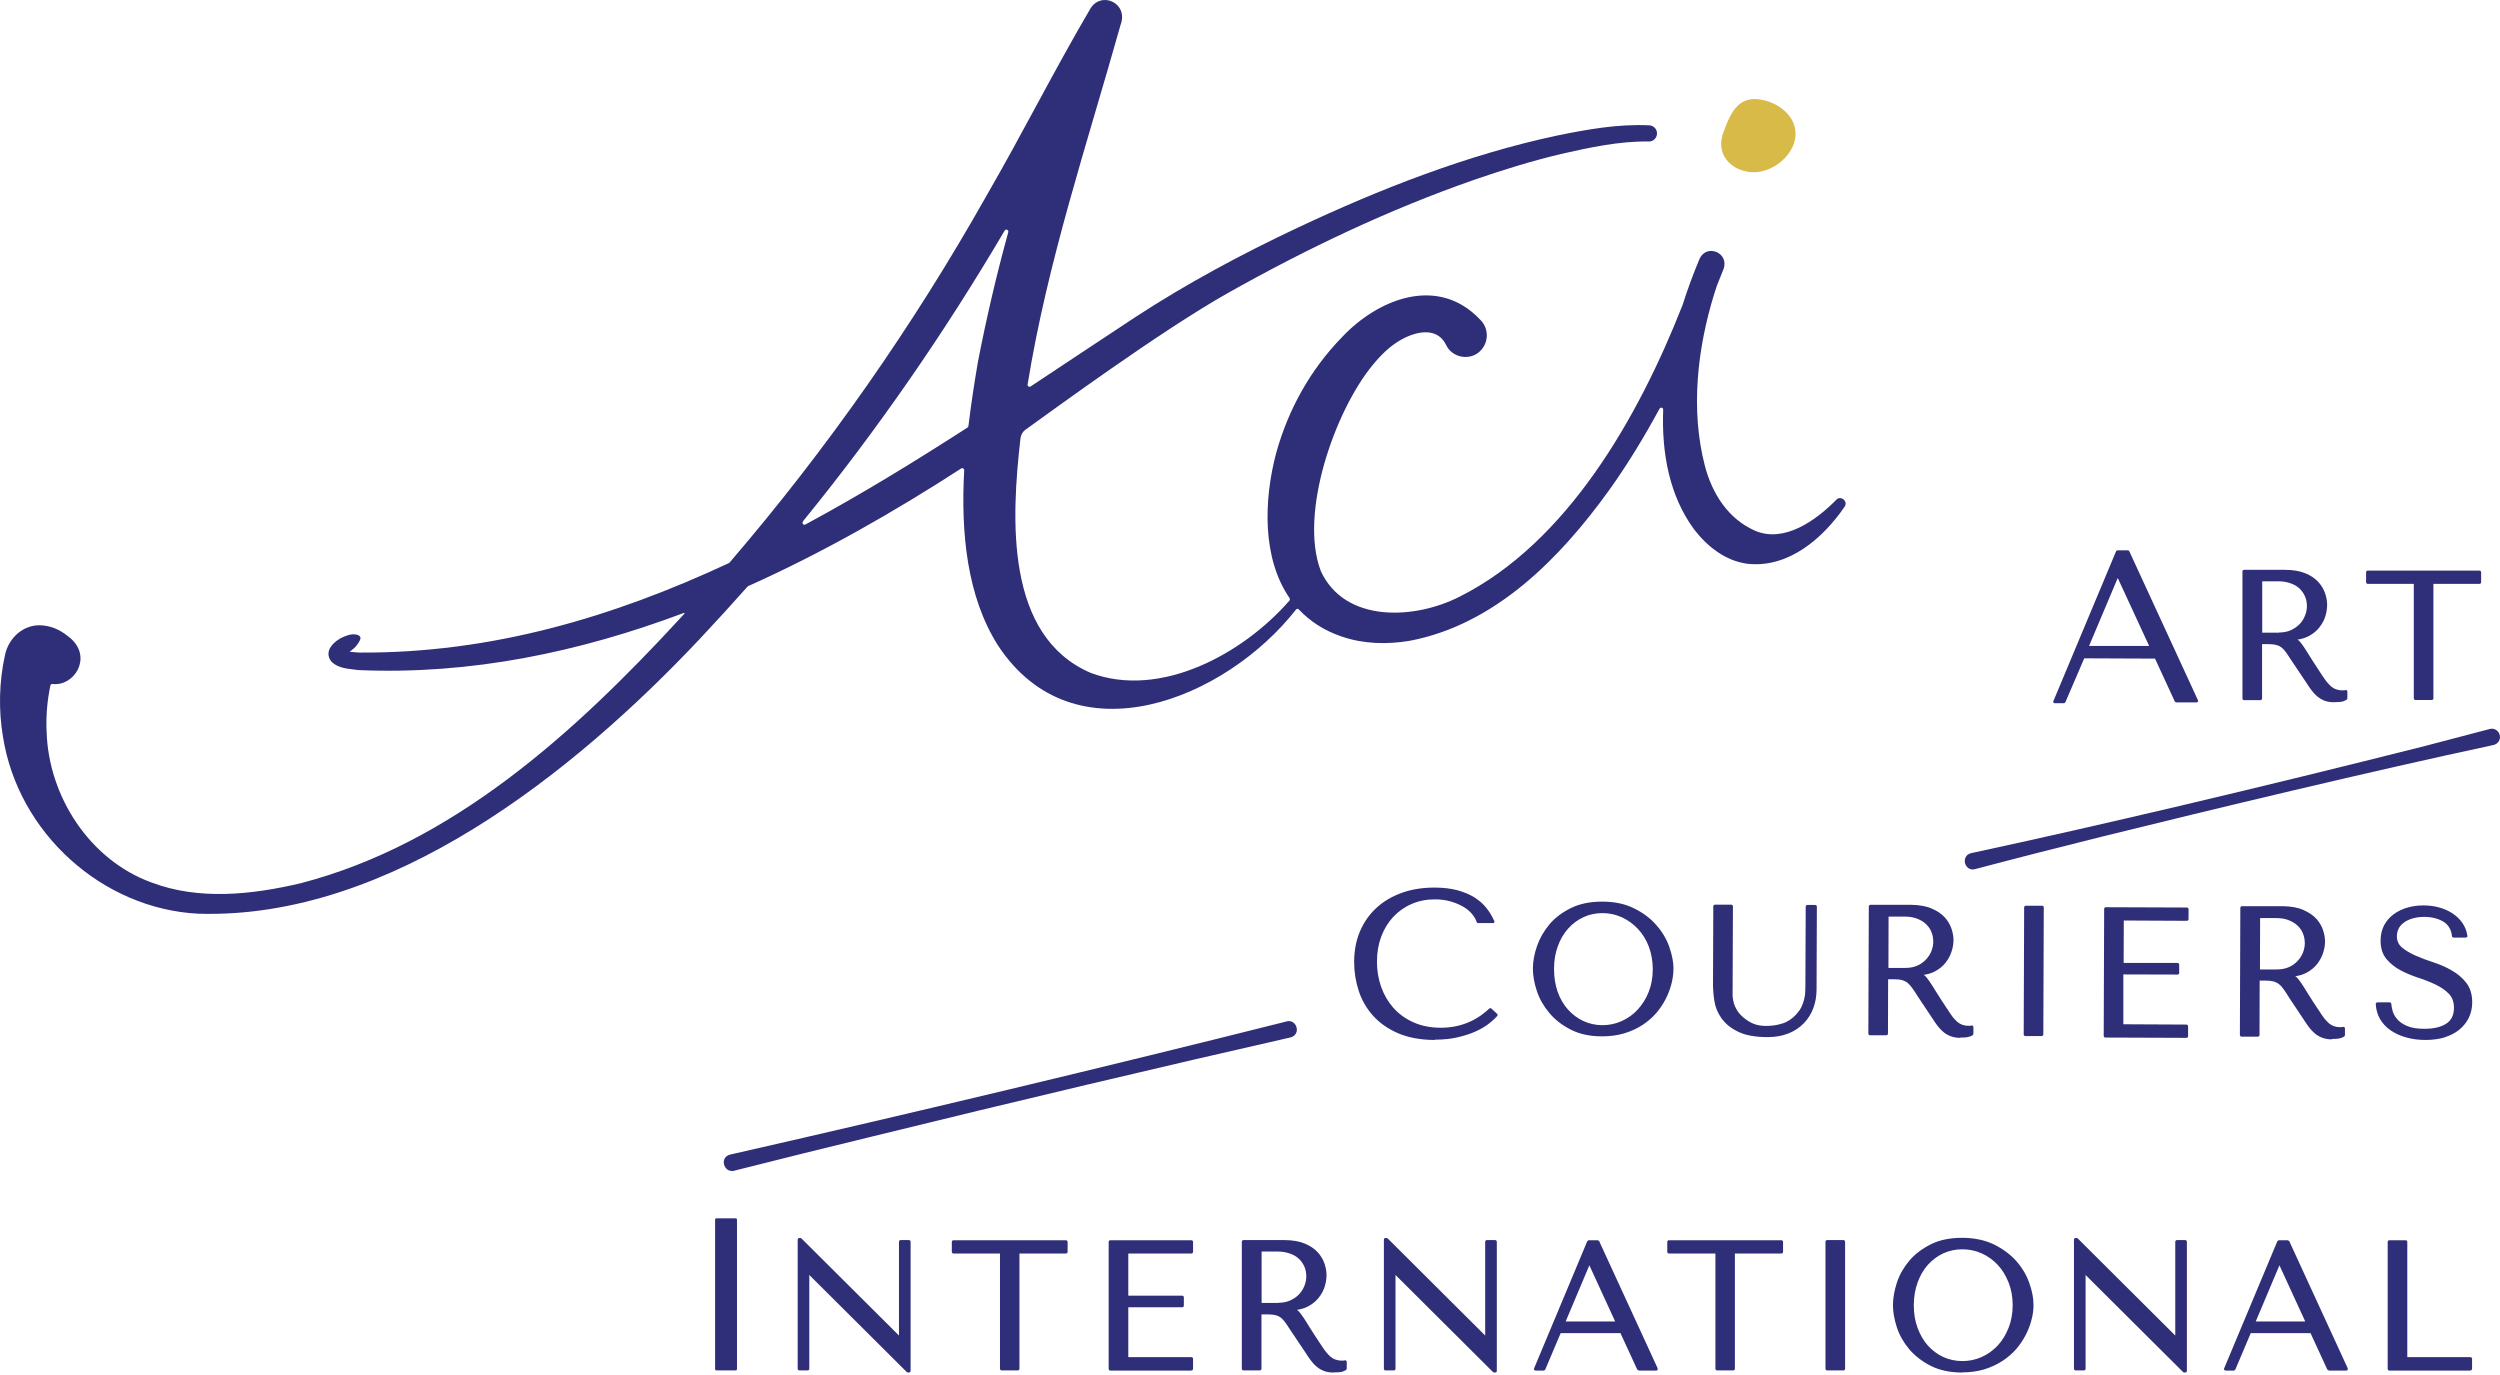 <svg width="240" height="132" viewBox="0 0 240 132" fill="none" xmlns="http://www.w3.org/2000/svg">
<path d="M168.057 16.526C166.144 16.337 164.681 14.815 165.434 12.742C166.086 10.915 166.811 9.349 168.724 9.523C170.637 9.697 172.55 11.161 172.362 13.104C172.173 15.047 169.971 16.714 168.057 16.526Z" fill="#D7BA48"/>
<path d="M65.693 58.921C65.534 59.095 65.374 59.269 65.215 59.443C55.157 70.346 43.476 80.988 28.881 84.787C24.214 85.888 19.113 86.454 14.533 84.714C8.605 82.554 4.663 76.464 4.475 70.244C4.402 68.751 4.533 67.272 4.837 65.808C4.852 65.706 4.953 65.648 5.055 65.663C7.098 65.895 8.808 63.227 6.895 61.386C6.098 60.675 5.214 60.124 4.055 60.037C2.301 59.878 0.808 61.226 0.475 62.908C-0.09 65.46 -0.148 68.171 0.286 70.737C1.75 80.002 9.852 87.251 19.026 87.715C37.447 88.295 55.099 74.159 67.186 61.328C68.737 59.675 70.259 58.008 71.766 56.311C71.78 56.297 71.809 56.282 71.824 56.268C78.94 53.078 85.781 49.178 92.273 44.973C92.404 44.886 92.563 44.988 92.563 45.147C92.23 51.135 92.824 57.268 95.81 61.966C103.129 73.101 117.665 67.142 124.419 58.515C124.491 58.428 124.622 58.413 124.694 58.515C125.738 59.617 127.071 60.516 128.767 61.096C130.897 61.835 133.173 61.879 135.332 61.516C143.521 59.965 149.767 53.6 154.463 47.075C156.26 44.567 157.854 41.928 159.318 39.232C159.419 39.058 159.68 39.13 159.666 39.333C159.506 43.538 160.274 47.626 162.651 50.845C163.912 52.469 165.637 53.846 167.753 54.122C171.695 54.557 174.999 51.686 177.086 48.641C177.449 48.09 176.666 47.511 176.26 48.003C174.318 49.975 171.275 52.15 168.477 50.947C165.941 49.83 164.376 47.438 163.666 44.712C162.275 39.348 162.941 33.447 164.579 28.169C164.666 27.923 164.738 27.676 164.825 27.415C165.028 26.908 165.231 26.4 165.434 25.893C165.434 25.893 165.448 25.849 165.463 25.82C166.028 24.24 163.796 23.356 163.144 24.878C162.579 26.226 162.028 27.705 161.535 29.257C157.245 40.189 150.405 52.092 140.173 57.254C135.854 59.486 129.086 59.849 126.781 54.789C126.781 54.789 126.781 54.789 126.781 54.774C124.709 49.236 128.144 39.478 131.752 35.071C132.564 34.085 133.448 33.2 134.52 32.606C135.97 31.794 137.999 31.359 138.839 33.142C139.448 34.404 141.245 34.665 142.173 33.621C142.955 32.78 142.912 31.46 142.086 30.677C138.042 26.4 132.303 28.677 128.825 32.374C125.796 35.491 123.68 39.29 122.52 43.465C121.288 48.09 121.187 53.629 123.796 57.413C123.839 57.486 123.839 57.573 123.796 57.645C119.332 62.778 111.404 67.098 104.723 64.604C96.491 61.081 97.071 49.83 97.969 42.059C98.013 41.74 98.172 41.45 98.433 41.261C101.187 39.29 111.39 31.794 117.883 28.126C125.462 23.863 133.347 20.108 141.55 17.252C144.274 16.309 147.042 15.454 149.84 14.787C152.579 14.163 155.463 13.54 158.26 13.584C158.68 13.613 159.043 13.279 159.072 12.858C159.101 12.424 158.767 12.061 158.347 12.032C155.289 11.887 152.39 12.424 149.448 13.018C140.81 14.874 132.52 18.122 124.535 21.877C119.216 24.385 113.969 27.198 109.056 30.402C105.708 32.606 102.332 34.853 98.94 37.1C98.795 37.187 98.621 37.071 98.65 36.912C100.549 25.153 104.346 13.873 107.578 2.376C107.969 1.332 107.506 0.52 106.81 0.172C106.114 -0.176 105.129 -0.031 104.621 0.926C101.158 6.827 98.143 12.844 94.737 18.73C87.665 31.286 79.389 43.117 70.027 54.02C70.012 54.035 69.983 54.064 69.954 54.064C58.838 59.254 47.142 62.72 34.533 62.647C34.2 62.633 33.867 62.604 33.548 62.56C33.591 62.531 33.635 62.502 33.693 62.473C33.823 62.386 34.099 62.14 34.258 61.937C34.591 61.487 34.649 61.284 34.577 61.139C34.475 60.936 34.026 60.806 33.461 60.965C33.331 61.009 33.07 61.096 32.939 61.154C32.113 61.516 31.026 62.473 31.794 63.488C32.49 64.213 33.519 64.198 34.417 64.329C34.417 64.329 34.417 64.329 34.432 64.329C45.186 64.793 55.621 62.604 65.592 58.863C65.592 58.863 65.679 58.834 65.708 58.863C65.737 58.906 65.679 58.964 65.679 58.964L65.693 58.921ZM77.07 50.062C84.23 41.276 90.694 31.91 96.447 22.138C96.563 21.949 96.853 22.065 96.795 22.283C95.665 26.386 94.694 30.547 93.882 34.737C93.549 36.665 93.23 38.753 92.969 40.899C92.969 40.957 92.926 41.001 92.882 41.044C87.795 44.321 82.621 47.496 77.317 50.352C77.128 50.454 76.954 50.222 77.085 50.062H77.07Z" fill="#2F2E79"/>
<path d="M208.898 67.418C208.898 67.418 208.797 67.389 208.782 67.346L206.883 63.228L200.086 63.199L198.275 67.418C198.275 67.418 198.202 67.505 198.159 67.505H197.231C197.231 67.505 197.173 67.505 197.159 67.476L197.115 67.404C197.115 67.404 197.101 67.346 197.115 67.331L203.144 52.919C203.144 52.919 203.217 52.833 203.275 52.833H204.289C204.289 52.833 204.391 52.861 204.405 52.905L211.014 67.244C211.014 67.244 211.014 67.302 211.014 67.317L210.97 67.389C210.97 67.389 210.927 67.433 210.898 67.433H208.927L208.898 67.418ZM206.318 62.01L203.304 55.486L200.55 62.01H206.318ZM224.116 67.418C223.753 67.418 223.434 67.375 223.174 67.273C222.913 67.172 222.681 67.041 222.478 66.867C222.275 66.708 222.087 66.505 221.913 66.273C221.739 66.055 221.579 65.809 221.405 65.533L220.043 63.504C219.84 63.185 219.652 62.909 219.507 62.692C219.362 62.489 219.217 62.315 219.058 62.184C218.898 62.054 218.724 61.967 218.536 61.923C218.333 61.865 218.087 61.836 217.768 61.836H217.159V67.056C217.159 67.143 217.087 67.215 217 67.215H215.434C215.347 67.215 215.275 67.143 215.275 67.056V54.862C215.275 54.775 215.347 54.703 215.434 54.703H219.347C220.13 54.703 220.797 54.819 221.318 55.036C221.84 55.254 222.26 55.544 222.565 55.877C222.869 56.211 223.087 56.588 223.217 56.979C223.347 57.371 223.405 57.733 223.405 58.052C223.405 58.414 223.347 58.791 223.232 59.169C223.116 59.545 222.913 59.908 222.652 60.241C222.391 60.575 222.043 60.85 221.637 61.068C221.333 61.227 220.971 61.343 220.565 61.401C220.652 61.459 220.724 61.517 220.782 61.59C220.884 61.706 221.014 61.88 221.174 62.112C221.333 62.344 221.536 62.677 221.797 63.098C222.058 63.518 222.434 64.084 222.898 64.794C223.058 65.04 223.203 65.243 223.347 65.432C223.492 65.606 223.637 65.765 223.782 65.896C223.927 66.012 224.087 66.113 224.261 66.171C224.42 66.229 224.623 66.273 224.84 66.273C224.898 66.273 224.942 66.273 225 66.273C225.058 66.273 225.101 66.273 225.159 66.244C225.159 66.244 225.159 66.244 225.174 66.244C225.232 66.244 225.261 66.244 225.29 66.273C225.318 66.302 225.347 66.345 225.347 66.403V67.041C225.347 67.041 225.319 67.157 225.261 67.186C225.087 67.288 224.898 67.36 224.724 67.375C224.55 67.404 224.333 67.404 224.087 67.404L224.116 67.418ZM218.782 60.72C219.217 60.72 219.608 60.647 219.942 60.488C220.275 60.328 220.55 60.14 220.782 59.893C221.014 59.647 221.174 59.371 221.289 59.081C221.405 58.777 221.463 58.487 221.463 58.197C221.463 57.849 221.405 57.53 221.275 57.24C221.145 56.95 220.971 56.704 220.739 56.486C220.507 56.269 220.217 56.109 219.884 55.993C219.55 55.877 219.173 55.805 218.753 55.805H217.173V60.734H218.797L218.782 60.72ZM233.449 67.201C233.536 67.201 233.608 67.128 233.608 67.041V56.051H238.029C238.116 56.051 238.188 55.979 238.188 55.892V54.935C238.188 54.848 238.116 54.775 238.029 54.775H227.304C227.217 54.775 227.145 54.848 227.145 54.935V55.892C227.145 55.979 227.217 56.051 227.304 56.051H231.724V67.041C231.724 67.128 231.797 67.201 231.884 67.201H233.435H233.449ZM137.737 99.808C138.564 99.808 139.303 99.736 139.955 99.576C140.622 99.417 141.216 99.228 141.709 98.996C142.216 98.764 142.636 98.504 142.969 98.243C143.303 97.981 143.564 97.735 143.738 97.532C143.781 97.474 143.781 97.401 143.738 97.344L143.158 96.807C143.158 96.807 143.129 96.793 143.1 96.793H143.027C143.027 96.793 142.984 96.793 142.969 96.822C141.665 98.054 140.114 98.663 138.303 98.663C137.303 98.663 136.419 98.475 135.65 98.126C134.882 97.778 134.245 97.3 133.737 96.72C133.23 96.14 132.839 95.459 132.578 94.705C132.317 93.951 132.187 93.139 132.187 92.312C132.187 91.428 132.332 90.616 132.607 89.891C132.882 89.166 133.274 88.528 133.766 88.006C134.259 87.484 134.853 87.064 135.535 86.774C136.201 86.484 136.955 86.339 137.766 86.339C138.317 86.339 138.824 86.412 139.274 86.542C139.723 86.672 140.129 86.847 140.477 87.049C140.824 87.252 141.1 87.484 141.317 87.745C141.535 88.006 141.68 88.267 141.766 88.528C141.781 88.586 141.839 88.615 141.897 88.615H143.346C143.346 88.615 143.404 88.615 143.419 88.586L143.462 88.514C143.462 88.514 143.477 88.456 143.462 88.441C143.259 87.977 142.998 87.542 142.694 87.165C142.39 86.774 141.984 86.426 141.52 86.136C141.056 85.846 140.506 85.629 139.882 85.455C139.259 85.295 138.549 85.208 137.708 85.208C136.578 85.208 135.535 85.368 134.607 85.701C133.665 86.035 132.839 86.513 132.158 87.136C131.476 87.76 130.94 88.514 130.563 89.398C130.187 90.268 129.998 91.269 129.998 92.356C129.998 93.298 130.143 94.212 130.433 95.111C130.723 96.01 131.187 96.807 131.81 97.503C132.433 98.199 133.23 98.764 134.201 99.185C135.172 99.605 136.332 99.823 137.665 99.837H137.723L137.737 99.808ZM153.781 99.489C152.622 99.489 151.622 99.272 150.781 98.837C149.955 98.416 149.259 97.88 148.723 97.228C148.187 96.59 147.781 95.879 147.535 95.125C147.288 94.371 147.158 93.661 147.158 92.994C147.158 92.312 147.288 91.588 147.549 90.834C147.81 90.08 148.216 89.369 148.752 88.731C149.288 88.093 149.999 87.571 150.825 87.165C151.651 86.76 152.651 86.556 153.796 86.556C154.999 86.556 156.028 86.774 156.883 87.209C157.738 87.629 158.462 88.166 159.013 88.818C159.578 89.456 159.999 90.167 160.26 90.921C160.52 91.675 160.665 92.385 160.651 93.052C160.651 93.487 160.578 93.965 160.462 94.444C160.332 94.922 160.158 95.415 159.912 95.894C159.665 96.372 159.361 96.836 158.984 97.271C158.607 97.706 158.158 98.083 157.651 98.416C157.144 98.75 156.549 99.011 155.926 99.199C155.303 99.388 154.593 99.489 153.825 99.489H153.781ZM153.839 87.658C153.187 87.658 152.564 87.789 152.013 88.05C151.448 88.311 150.955 88.673 150.535 89.152C150.114 89.616 149.781 90.196 149.549 90.848C149.303 91.501 149.187 92.24 149.187 93.023C149.187 93.806 149.303 94.545 149.535 95.212C149.767 95.865 150.1 96.445 150.52 96.909C150.926 97.373 151.433 97.749 151.984 98.01C152.549 98.272 153.158 98.416 153.825 98.416C154.491 98.416 155.1 98.286 155.68 98.025C156.259 97.764 156.781 97.401 157.216 96.923C157.651 96.459 158.013 95.879 158.274 95.227C158.535 94.574 158.665 93.835 158.665 93.052C158.665 92.269 158.535 91.53 158.288 90.877C158.042 90.225 157.68 89.645 157.245 89.181C156.81 88.717 156.303 88.34 155.709 88.064C155.129 87.803 154.506 87.658 153.854 87.658H153.839ZM169.694 99.562C170.434 99.562 171.1 99.446 171.68 99.214C172.274 98.982 172.767 98.648 173.173 98.228C173.579 97.808 173.883 97.315 174.086 96.764C174.289 96.213 174.39 95.604 174.39 94.98L174.419 87.035C174.419 86.948 174.347 86.876 174.26 86.876H173.506C173.419 86.876 173.347 86.948 173.347 87.035L173.318 94.4C173.318 94.647 173.318 94.908 173.303 95.169C173.303 95.43 173.26 95.676 173.202 95.923C173.144 96.169 173.057 96.416 172.941 96.662C172.825 96.909 172.651 97.141 172.434 97.387C172.042 97.808 171.593 98.112 171.1 98.257C170.608 98.416 170.086 98.489 169.535 98.489C169.071 98.489 168.665 98.416 168.318 98.272C167.97 98.126 167.622 97.909 167.303 97.619C167.057 97.402 166.854 97.17 166.738 96.952C166.607 96.735 166.506 96.517 166.448 96.3C166.39 96.082 166.347 95.865 166.332 95.647C166.332 95.415 166.318 95.183 166.332 94.966L166.361 87.006C166.361 86.919 166.289 86.847 166.202 86.847H164.636C164.549 86.847 164.477 86.919 164.477 87.006L164.448 94.487C164.448 94.98 164.491 95.517 164.578 96.082C164.665 96.677 164.897 97.242 165.26 97.749C165.622 98.257 166.144 98.706 166.854 99.04C167.549 99.388 168.506 99.562 169.694 99.562ZM188.202 99.634C187.84 99.634 187.521 99.576 187.26 99.475C186.999 99.373 186.767 99.243 186.564 99.069C186.361 98.895 186.173 98.706 185.999 98.474C185.84 98.257 185.666 98.01 185.492 97.735L184.129 95.691C183.927 95.357 183.753 95.096 183.593 94.879C183.448 94.676 183.303 94.502 183.144 94.371C182.985 94.241 182.811 94.154 182.622 94.096C182.419 94.038 182.173 94.009 181.854 94.009H181.26L181.245 99.228C181.245 99.315 181.173 99.388 181.086 99.388H179.521C179.434 99.388 179.361 99.315 179.361 99.214L179.405 87.02C179.405 86.933 179.477 86.861 179.564 86.861H183.477C184.26 86.876 184.927 86.992 185.448 87.223C185.97 87.441 186.39 87.731 186.695 88.064C186.999 88.398 187.216 88.775 187.347 89.166C187.477 89.558 187.535 89.92 187.535 90.239C187.535 90.602 187.477 90.979 187.347 91.356C187.231 91.733 187.028 92.095 186.767 92.428C186.506 92.762 186.158 93.037 185.753 93.255C185.448 93.414 185.086 93.53 184.68 93.588C184.767 93.646 184.84 93.704 184.898 93.777C184.999 93.893 185.129 94.067 185.289 94.299C185.448 94.531 185.651 94.864 185.912 95.285C186.173 95.705 186.55 96.285 187.014 96.981C187.173 97.228 187.318 97.445 187.463 97.633C187.608 97.808 187.753 97.967 187.898 98.097C188.043 98.213 188.202 98.315 188.361 98.373C188.521 98.431 188.724 98.474 188.941 98.474C188.941 98.474 189.043 98.474 189.101 98.474C189.159 98.474 189.202 98.475 189.26 98.445H189.274C189.274 98.445 189.361 98.445 189.39 98.474C189.419 98.503 189.448 98.547 189.448 98.605V99.243C189.448 99.243 189.419 99.359 189.361 99.388C189.188 99.489 188.999 99.547 188.825 99.576C188.666 99.605 188.463 99.605 188.216 99.605H188.188L188.202 99.634ZM182.898 92.921C183.347 92.921 183.724 92.849 184.057 92.704C184.39 92.559 184.666 92.356 184.898 92.109C185.129 91.863 185.303 91.588 185.419 91.298C185.535 90.993 185.593 90.703 185.593 90.413C185.593 90.065 185.535 89.746 185.405 89.442C185.289 89.152 185.1 88.905 184.869 88.688C184.637 88.47 184.347 88.311 184.014 88.18C183.68 88.064 183.303 87.992 182.883 87.992H181.303L181.289 92.921H182.912H182.898ZM195.999 99.46C196.086 99.46 196.159 99.388 196.159 99.301L196.202 87.108C196.202 87.02 196.13 86.948 196.043 86.948H194.477C194.39 86.948 194.318 87.02 194.318 87.108L194.275 99.301C194.275 99.388 194.347 99.46 194.434 99.46H195.999ZM209.898 99.634C209.985 99.634 210.057 99.562 210.057 99.475V98.518C210.057 98.431 209.985 98.359 209.898 98.359L203.84 98.329V93.545L209.043 93.559C209.13 93.559 209.202 93.487 209.202 93.4V92.603C209.202 92.516 209.13 92.443 209.043 92.443H203.869L203.883 88.369L209.941 88.398C210.028 88.398 210.101 88.325 210.101 88.238V87.281C210.101 87.195 210.028 87.122 209.941 87.122L202.159 87.093C202.072 87.093 201.999 87.165 201.999 87.252L201.956 99.446C201.956 99.533 202.028 99.605 202.115 99.605L209.898 99.634ZM223.869 99.779C223.507 99.779 223.188 99.721 222.927 99.62C222.666 99.518 222.434 99.388 222.231 99.214C222.029 99.04 221.84 98.851 221.666 98.619C221.507 98.402 221.333 98.156 221.159 97.88L219.797 95.836C219.594 95.502 219.42 95.241 219.26 95.009C219.116 94.806 218.971 94.632 218.811 94.502C218.652 94.371 218.478 94.284 218.289 94.226C218.087 94.168 217.84 94.139 217.521 94.139H216.927L216.913 99.359C216.913 99.446 216.84 99.518 216.753 99.518H215.188C215.101 99.518 215.029 99.446 215.029 99.344L215.072 87.151C215.072 87.064 215.144 86.992 215.231 86.992H219.145C219.927 87.006 220.594 87.122 221.116 87.354C221.637 87.586 222.058 87.861 222.362 88.195C222.666 88.528 222.884 88.905 223.014 89.297C223.145 89.688 223.203 90.051 223.203 90.37C223.203 90.732 223.145 91.109 223.014 91.486C222.898 91.863 222.695 92.225 222.434 92.559C222.174 92.892 221.826 93.168 221.42 93.385C221.116 93.545 220.753 93.661 220.347 93.719C220.434 93.777 220.507 93.835 220.565 93.907C220.666 94.023 220.797 94.197 220.956 94.429C221.116 94.661 221.318 94.995 221.579 95.415C221.84 95.85 222.217 96.416 222.681 97.112C222.84 97.358 222.985 97.576 223.13 97.764C223.275 97.938 223.42 98.097 223.565 98.228C223.71 98.344 223.869 98.445 224.029 98.504C224.188 98.561 224.391 98.605 224.608 98.605C224.666 98.605 224.71 98.605 224.768 98.605C224.826 98.605 224.869 98.605 224.927 98.576H224.942C224.942 98.576 225.029 98.576 225.058 98.605C225.087 98.634 225.116 98.677 225.116 98.735V99.373C225.116 99.373 225.087 99.489 225.029 99.518C224.855 99.62 224.666 99.678 224.492 99.707C224.333 99.736 224.116 99.736 223.884 99.736H223.855L223.869 99.779ZM218.565 93.066C219.014 93.066 219.391 92.994 219.724 92.849C220.058 92.704 220.333 92.501 220.565 92.254C220.797 92.008 220.971 91.733 221.087 91.443C221.202 91.138 221.26 90.848 221.26 90.558C221.26 90.21 221.203 89.891 221.072 89.587C220.956 89.297 220.768 89.036 220.536 88.833C220.304 88.615 220.014 88.456 219.681 88.325C219.347 88.195 218.971 88.137 218.55 88.137H216.971L216.956 93.066H218.579H218.565ZM234.652 99.591C235.203 99.417 235.681 99.185 236.072 98.866C236.464 98.547 236.782 98.156 237 97.721C237.217 97.271 237.333 96.764 237.333 96.227C237.333 95.473 237.145 94.85 236.768 94.357C236.406 93.878 235.927 93.487 235.377 93.168C234.84 92.849 234.232 92.588 233.608 92.385C232.985 92.182 232.406 91.965 231.884 91.733C231.362 91.501 230.927 91.24 230.579 90.95C230.261 90.674 230.101 90.326 230.101 89.877C230.101 89.63 230.159 89.384 230.261 89.166C230.362 88.949 230.536 88.746 230.753 88.586C230.971 88.412 231.246 88.282 231.579 88.18C231.913 88.079 232.29 88.021 232.724 88.021C233.435 88.021 234.058 88.18 234.551 88.47C235.029 88.76 235.319 89.224 235.391 89.862C235.391 89.935 235.464 90.007 235.551 90.007H236.724C236.724 90.007 236.811 89.993 236.84 89.949C236.869 89.92 236.884 89.862 236.869 89.819C236.797 89.369 236.638 88.949 236.377 88.586C236.13 88.224 235.797 87.919 235.42 87.673C235.043 87.426 234.609 87.238 234.13 87.108C233.652 86.977 233.145 86.919 232.637 86.919C232.101 86.919 231.579 86.992 231.087 87.136C230.594 87.281 230.159 87.499 229.782 87.774C229.406 88.05 229.101 88.412 228.869 88.833C228.652 89.268 228.536 89.761 228.536 90.297C228.536 91.022 228.724 91.602 229.087 92.052C229.449 92.487 229.898 92.849 230.435 93.139C230.971 93.429 231.55 93.661 232.159 93.864C232.753 94.052 233.319 94.284 233.84 94.531C234.348 94.777 234.768 95.067 235.101 95.415C235.42 95.749 235.58 96.198 235.58 96.749C235.58 97.445 235.333 97.953 234.84 98.272C234.319 98.605 233.623 98.764 232.753 98.764C232.058 98.764 231.493 98.677 231.072 98.489C230.652 98.315 230.348 98.097 230.13 97.837C229.913 97.59 229.768 97.329 229.695 97.068C229.623 96.793 229.579 96.561 229.565 96.372C229.565 96.285 229.492 96.227 229.406 96.227H228.232C228.232 96.227 228.145 96.242 228.116 96.271C228.087 96.3 228.072 96.343 228.072 96.387C228.101 96.909 228.232 97.387 228.478 97.822C228.724 98.243 229.058 98.605 229.492 98.909C229.913 99.199 230.42 99.431 230.985 99.591C231.55 99.75 232.174 99.837 232.84 99.837C233.507 99.837 234.145 99.75 234.695 99.591H234.652ZM70.621 131.561C70.693 131.561 70.751 131.503 70.751 131.43V117.091C70.751 117.018 70.693 116.96 70.621 116.96H68.78C68.707 116.96 68.649 117.018 68.649 117.091V131.43C68.649 131.503 68.707 131.561 68.78 131.561H70.621ZM87.258 131.763C87.345 131.763 87.418 131.691 87.418 131.604V119.208C87.418 119.121 87.345 119.048 87.258 119.048H86.461C86.374 119.048 86.302 119.121 86.302 119.208V128.211L76.939 118.889C76.939 118.889 76.867 118.845 76.823 118.845H76.737C76.65 118.845 76.577 118.918 76.577 119.005V131.401C76.577 131.488 76.65 131.561 76.737 131.561H77.534C77.621 131.561 77.693 131.488 77.693 131.401V122.397L87.055 131.72C87.055 131.72 87.128 131.763 87.171 131.763H87.258ZM97.708 131.561C97.795 131.561 97.867 131.488 97.867 131.401V120.339H102.331C102.418 120.339 102.491 120.266 102.491 120.179V119.222C102.491 119.135 102.418 119.063 102.331 119.063H91.534C91.447 119.063 91.374 119.135 91.374 119.222V120.179C91.374 120.266 91.447 120.339 91.534 120.339H95.998V131.401C95.998 131.488 96.07 131.561 96.157 131.561H97.722H97.708ZM114.375 131.561C114.462 131.561 114.534 131.488 114.534 131.401V130.444C114.534 130.357 114.462 130.285 114.375 130.285H108.317V125.5H113.491C113.578 125.5 113.65 125.428 113.65 125.341V124.543C113.65 124.456 113.578 124.384 113.491 124.384H108.317V120.339H114.375C114.462 120.339 114.534 120.266 114.534 120.179V119.222C114.534 119.135 114.462 119.063 114.375 119.063H106.592C106.505 119.063 106.433 119.135 106.433 119.222V131.416C106.433 131.503 106.505 131.575 106.592 131.575H114.375V131.561ZM128.056 131.763C127.694 131.763 127.375 131.72 127.114 131.618C126.853 131.517 126.621 131.387 126.418 131.213C126.216 131.053 126.027 130.85 125.853 130.618C125.679 130.401 125.52 130.154 125.346 129.879L123.984 127.849C123.781 127.53 123.592 127.254 123.447 127.037C123.302 126.834 123.158 126.66 122.998 126.529C122.839 126.399 122.665 126.312 122.476 126.268C122.273 126.21 122.027 126.181 121.708 126.181H121.1V131.401C121.1 131.488 121.027 131.561 120.94 131.561H119.375C119.288 131.561 119.215 131.488 119.215 131.401V119.208C119.215 119.121 119.288 119.048 119.375 119.048H123.288C124.071 119.048 124.737 119.164 125.259 119.382C125.781 119.599 126.201 119.889 126.505 120.223C126.81 120.556 127.027 120.933 127.158 121.324C127.288 121.716 127.346 122.078 127.346 122.397C127.346 122.76 127.288 123.137 127.172 123.514C127.056 123.891 126.853 124.253 126.592 124.587C126.331 124.92 125.984 125.196 125.578 125.413C125.273 125.573 124.911 125.689 124.505 125.747C124.592 125.805 124.665 125.863 124.723 125.935C124.824 126.051 124.955 126.225 125.114 126.457C125.273 126.689 125.476 127.022 125.737 127.443C125.998 127.863 126.375 128.443 126.839 129.139C126.998 129.386 127.143 129.589 127.288 129.777C127.433 129.951 127.578 130.111 127.723 130.241C127.868 130.357 128.027 130.459 128.201 130.517C128.36 130.575 128.563 130.618 128.781 130.618C128.839 130.618 128.882 130.618 128.94 130.618C128.998 130.618 129.042 130.618 129.1 130.589C129.1 130.589 129.1 130.589 129.114 130.589C129.172 130.589 129.201 130.589 129.23 130.618C129.259 130.647 129.288 130.691 129.288 130.749V131.387C129.288 131.387 129.259 131.503 129.201 131.532C129.027 131.633 128.839 131.705 128.665 131.72C128.491 131.749 128.274 131.749 128.027 131.749L128.056 131.763ZM122.723 125.065C123.158 125.065 123.549 124.993 123.882 124.833C124.215 124.674 124.491 124.485 124.723 124.239C124.955 123.992 125.114 123.717 125.23 123.427C125.346 123.122 125.404 122.832 125.404 122.542C125.404 122.194 125.346 121.875 125.216 121.585C125.085 121.295 124.911 121.049 124.679 120.831C124.447 120.614 124.158 120.454 123.824 120.339C123.491 120.223 123.114 120.15 122.694 120.15H121.114V125.08H122.737L122.723 125.065ZM143.535 131.763C143.622 131.763 143.694 131.691 143.694 131.604V119.208C143.694 119.121 143.622 119.048 143.535 119.048H142.738C142.651 119.048 142.578 119.121 142.578 119.208V128.211L133.216 118.889C133.216 118.889 133.143 118.845 133.1 118.845H133.013C132.926 118.845 132.853 118.918 132.853 119.005V131.401C132.853 131.488 132.926 131.561 133.013 131.561H133.81C133.897 131.561 133.969 131.488 133.969 131.401V122.397L143.332 131.72C143.332 131.72 143.404 131.763 143.448 131.763H143.535ZM157.317 131.561C157.317 131.561 157.201 131.517 157.173 131.474L155.564 127.979H149.825L148.346 131.474C148.346 131.474 148.259 131.575 148.201 131.575H147.404C147.404 131.575 147.303 131.546 147.274 131.503C147.245 131.459 147.245 131.401 147.274 131.358L152.375 119.164C152.375 119.164 152.462 119.063 152.52 119.063H153.375C153.375 119.063 153.491 119.106 153.52 119.15L159.129 131.343C159.129 131.343 159.144 131.459 159.129 131.503C159.1 131.546 159.057 131.575 158.999 131.575H157.332L157.317 131.561ZM155.057 126.863L152.578 121.469L150.303 126.863H155.057ZM166.39 131.561C166.477 131.561 166.549 131.488 166.549 131.401V120.339H171.013C171.1 120.339 171.173 120.266 171.173 120.179V119.222C171.173 119.135 171.1 119.063 171.013 119.063H160.216C160.129 119.063 160.057 119.135 160.057 119.222V120.179C160.057 120.266 160.129 120.339 160.216 120.339H164.68V131.401C164.68 131.488 164.752 131.561 164.839 131.561H166.405H166.39ZM176.97 131.561C177.057 131.561 177.129 131.488 177.129 131.401V119.208C177.129 119.121 177.057 119.048 176.97 119.048H175.405C175.318 119.048 175.245 119.121 175.245 119.208V131.401C175.245 131.488 175.318 131.561 175.405 131.561H176.97ZM188.361 131.763C187.202 131.763 186.202 131.546 185.361 131.126C184.535 130.705 183.84 130.169 183.289 129.531C182.753 128.893 182.347 128.182 182.1 127.428C181.854 126.674 181.724 125.964 181.724 125.297C181.724 124.63 181.854 123.891 182.1 123.137C182.347 122.383 182.753 121.672 183.289 121.034C183.825 120.396 184.521 119.875 185.361 119.454C186.187 119.034 187.202 118.831 188.361 118.831C189.521 118.831 190.55 119.048 191.419 119.469C192.275 119.889 192.999 120.425 193.564 121.063C194.13 121.701 194.55 122.412 194.811 123.166C195.086 123.92 195.217 124.63 195.217 125.297C195.217 125.732 195.159 126.21 195.028 126.689C194.912 127.167 194.724 127.66 194.477 128.139C194.231 128.617 193.927 129.081 193.55 129.516C193.173 129.951 192.724 130.328 192.217 130.662C191.709 130.995 191.13 131.256 190.492 131.459C189.854 131.647 189.13 131.749 188.347 131.749L188.361 131.763ZM188.39 119.933C187.724 119.933 187.115 120.063 186.55 120.324C185.985 120.585 185.492 120.962 185.071 121.426C184.651 121.89 184.332 122.47 184.086 123.122C183.854 123.775 183.724 124.514 183.724 125.297C183.724 126.08 183.84 126.819 184.086 127.472C184.332 128.124 184.651 128.704 185.071 129.168C185.492 129.632 185.985 130.009 186.55 130.27C187.115 130.531 187.738 130.662 188.39 130.662C189.043 130.662 189.666 130.531 190.245 130.27C190.825 130.009 191.347 129.632 191.782 129.168C192.217 128.704 192.564 128.124 192.825 127.472C193.086 126.819 193.217 126.08 193.217 125.297C193.217 124.514 193.086 123.775 192.825 123.122C192.564 122.47 192.217 121.89 191.782 121.426C191.347 120.962 190.825 120.585 190.245 120.324C189.666 120.063 189.043 119.933 188.39 119.933ZM209.782 131.763C209.869 131.763 209.941 131.691 209.941 131.604V119.208C209.941 119.121 209.869 119.048 209.782 119.048H208.985C208.898 119.048 208.825 119.121 208.825 119.208V128.211L199.463 118.889C199.463 118.889 199.391 118.845 199.347 118.845H199.26C199.173 118.845 199.101 118.918 199.101 119.005V131.401C199.101 131.488 199.173 131.561 199.26 131.561H200.057C200.144 131.561 200.217 131.488 200.217 131.401V122.397L209.579 131.72C209.579 131.72 209.652 131.763 209.695 131.763H209.782ZM223.565 131.561C223.565 131.561 223.449 131.517 223.42 131.474L221.811 127.979H216.072L214.594 131.474C214.594 131.474 214.507 131.575 214.449 131.575H213.652C213.652 131.575 213.55 131.546 213.521 131.503C213.492 131.459 213.492 131.401 213.521 131.358L218.623 119.164C218.623 119.164 218.71 119.063 218.768 119.063H219.623C219.623 119.063 219.739 119.106 219.768 119.15L225.376 131.343C225.376 131.343 225.391 131.459 225.376 131.503C225.348 131.546 225.304 131.575 225.246 131.575H223.579L223.565 131.561ZM221.304 126.863L218.826 121.469L216.55 126.863H221.304ZM237.159 131.561C237.246 131.561 237.319 131.488 237.319 131.401V130.444C237.319 130.357 237.246 130.285 237.159 130.285H231.101V119.222C231.101 119.135 231.029 119.063 230.942 119.063H229.377C229.29 119.063 229.217 119.135 229.217 119.222V131.416C229.217 131.503 229.29 131.575 229.377 131.575H237.159V131.561ZM189.376 83.468C189.376 83.468 189.521 83.468 189.593 83.439C193.811 82.323 198.043 81.25 201.999 80.264C212.463 77.683 227.449 74.073 239.377 71.521C239.58 71.478 239.768 71.347 239.884 71.159C240 70.97 240.029 70.753 239.971 70.55C239.884 70.202 239.565 69.956 239.217 69.956C239.145 69.956 239.087 69.956 239.014 69.984L232.826 71.608C216.971 75.61 201.492 79.264 189.231 81.902C188.724 82.018 188.593 82.439 188.622 82.743C188.666 83.106 188.941 83.468 189.376 83.468ZM70.258 112.422C70.258 112.422 70.389 112.422 70.461 112.393C73.809 111.538 80.548 109.87 83.795 109.088C96.954 105.854 112.317 102.215 123.897 99.591C124.389 99.46 124.534 99.054 124.491 98.75C124.447 98.388 124.172 98.025 123.737 98.025C123.665 98.025 123.607 98.025 123.534 98.054C106.288 102.389 87.302 106.927 70.084 110.842C69.577 110.972 69.447 111.378 69.49 111.683C69.534 112.045 69.809 112.408 70.244 112.408L70.258 112.422Z" fill="#2F2E79"/>
</svg>
